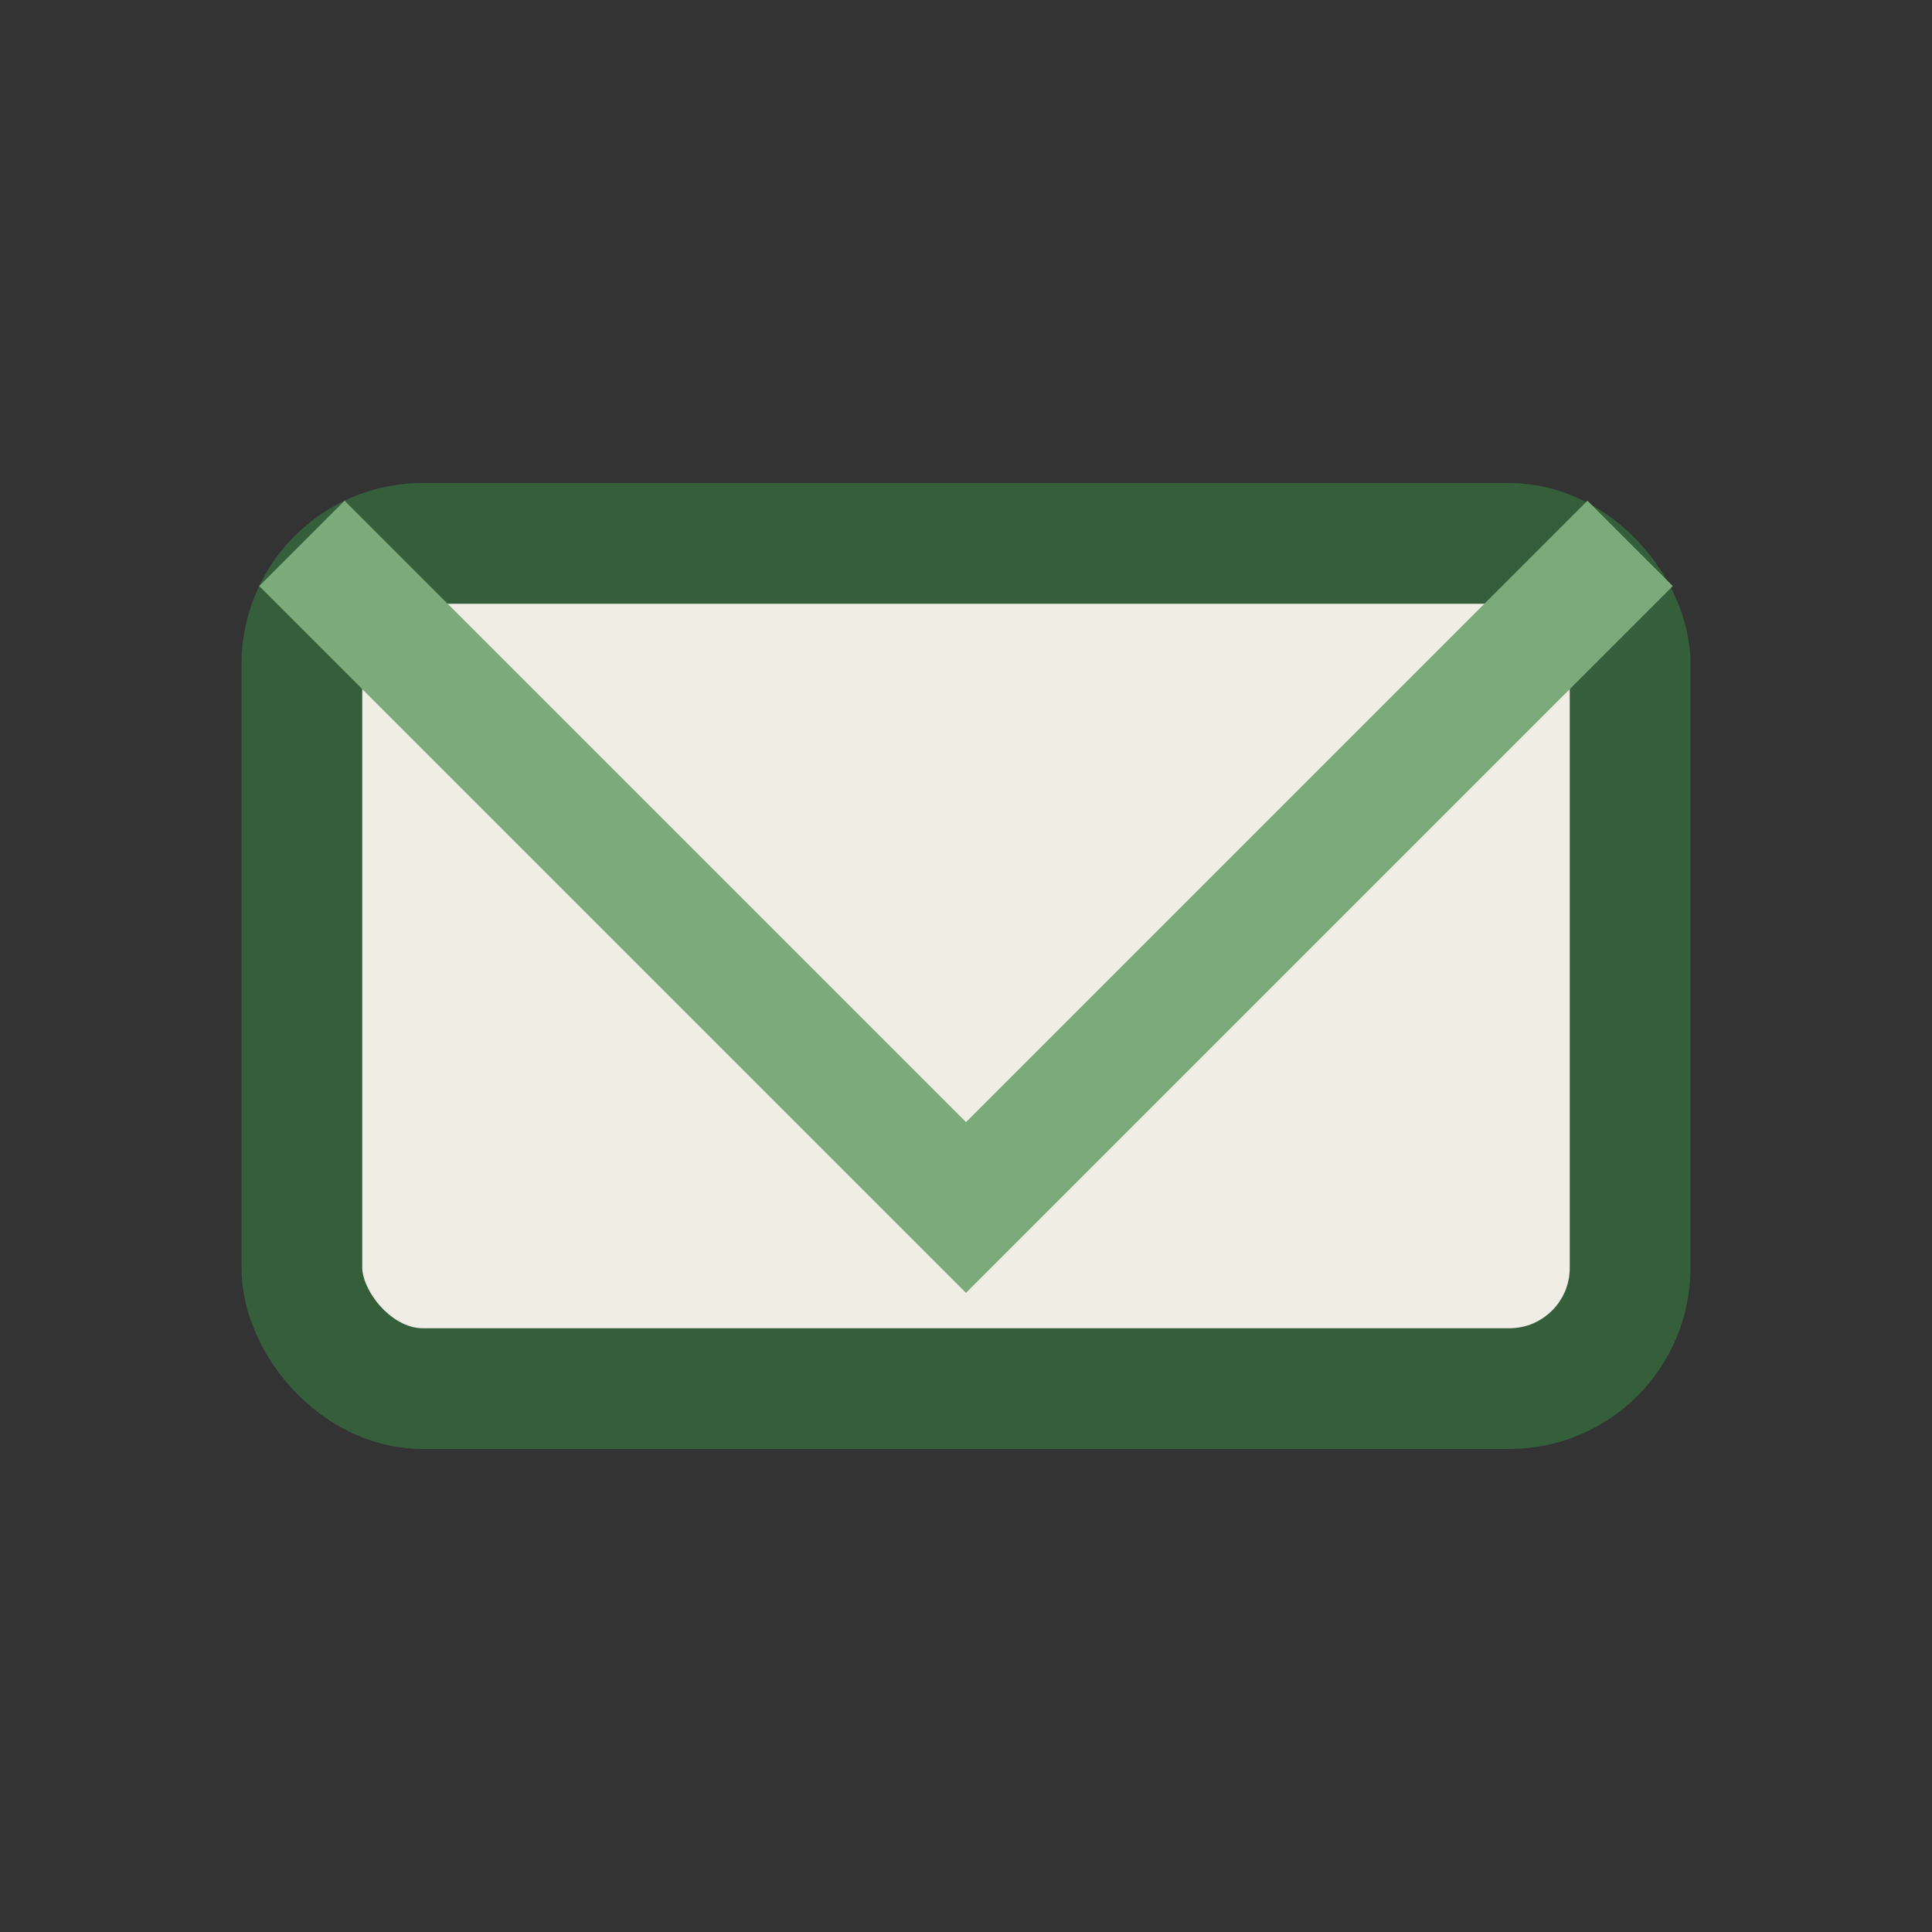 <?xml version="1.0" encoding="UTF-8"?>
<svg xmlns="http://www.w3.org/2000/svg" width="32" height="32" viewBox="0 0 32 32"><rect x="0" y="0" width="32" height="32" fill="#333333" stroke="none"/><rect x="5" y="9" width="22" height="14" rx="2" fill="#F0EDE5" stroke="#355E3B" stroke-width="2"/><polyline points="5,9 16,20 27,9" fill="none" stroke="#7BAA7B" stroke-width="2"/></svg>